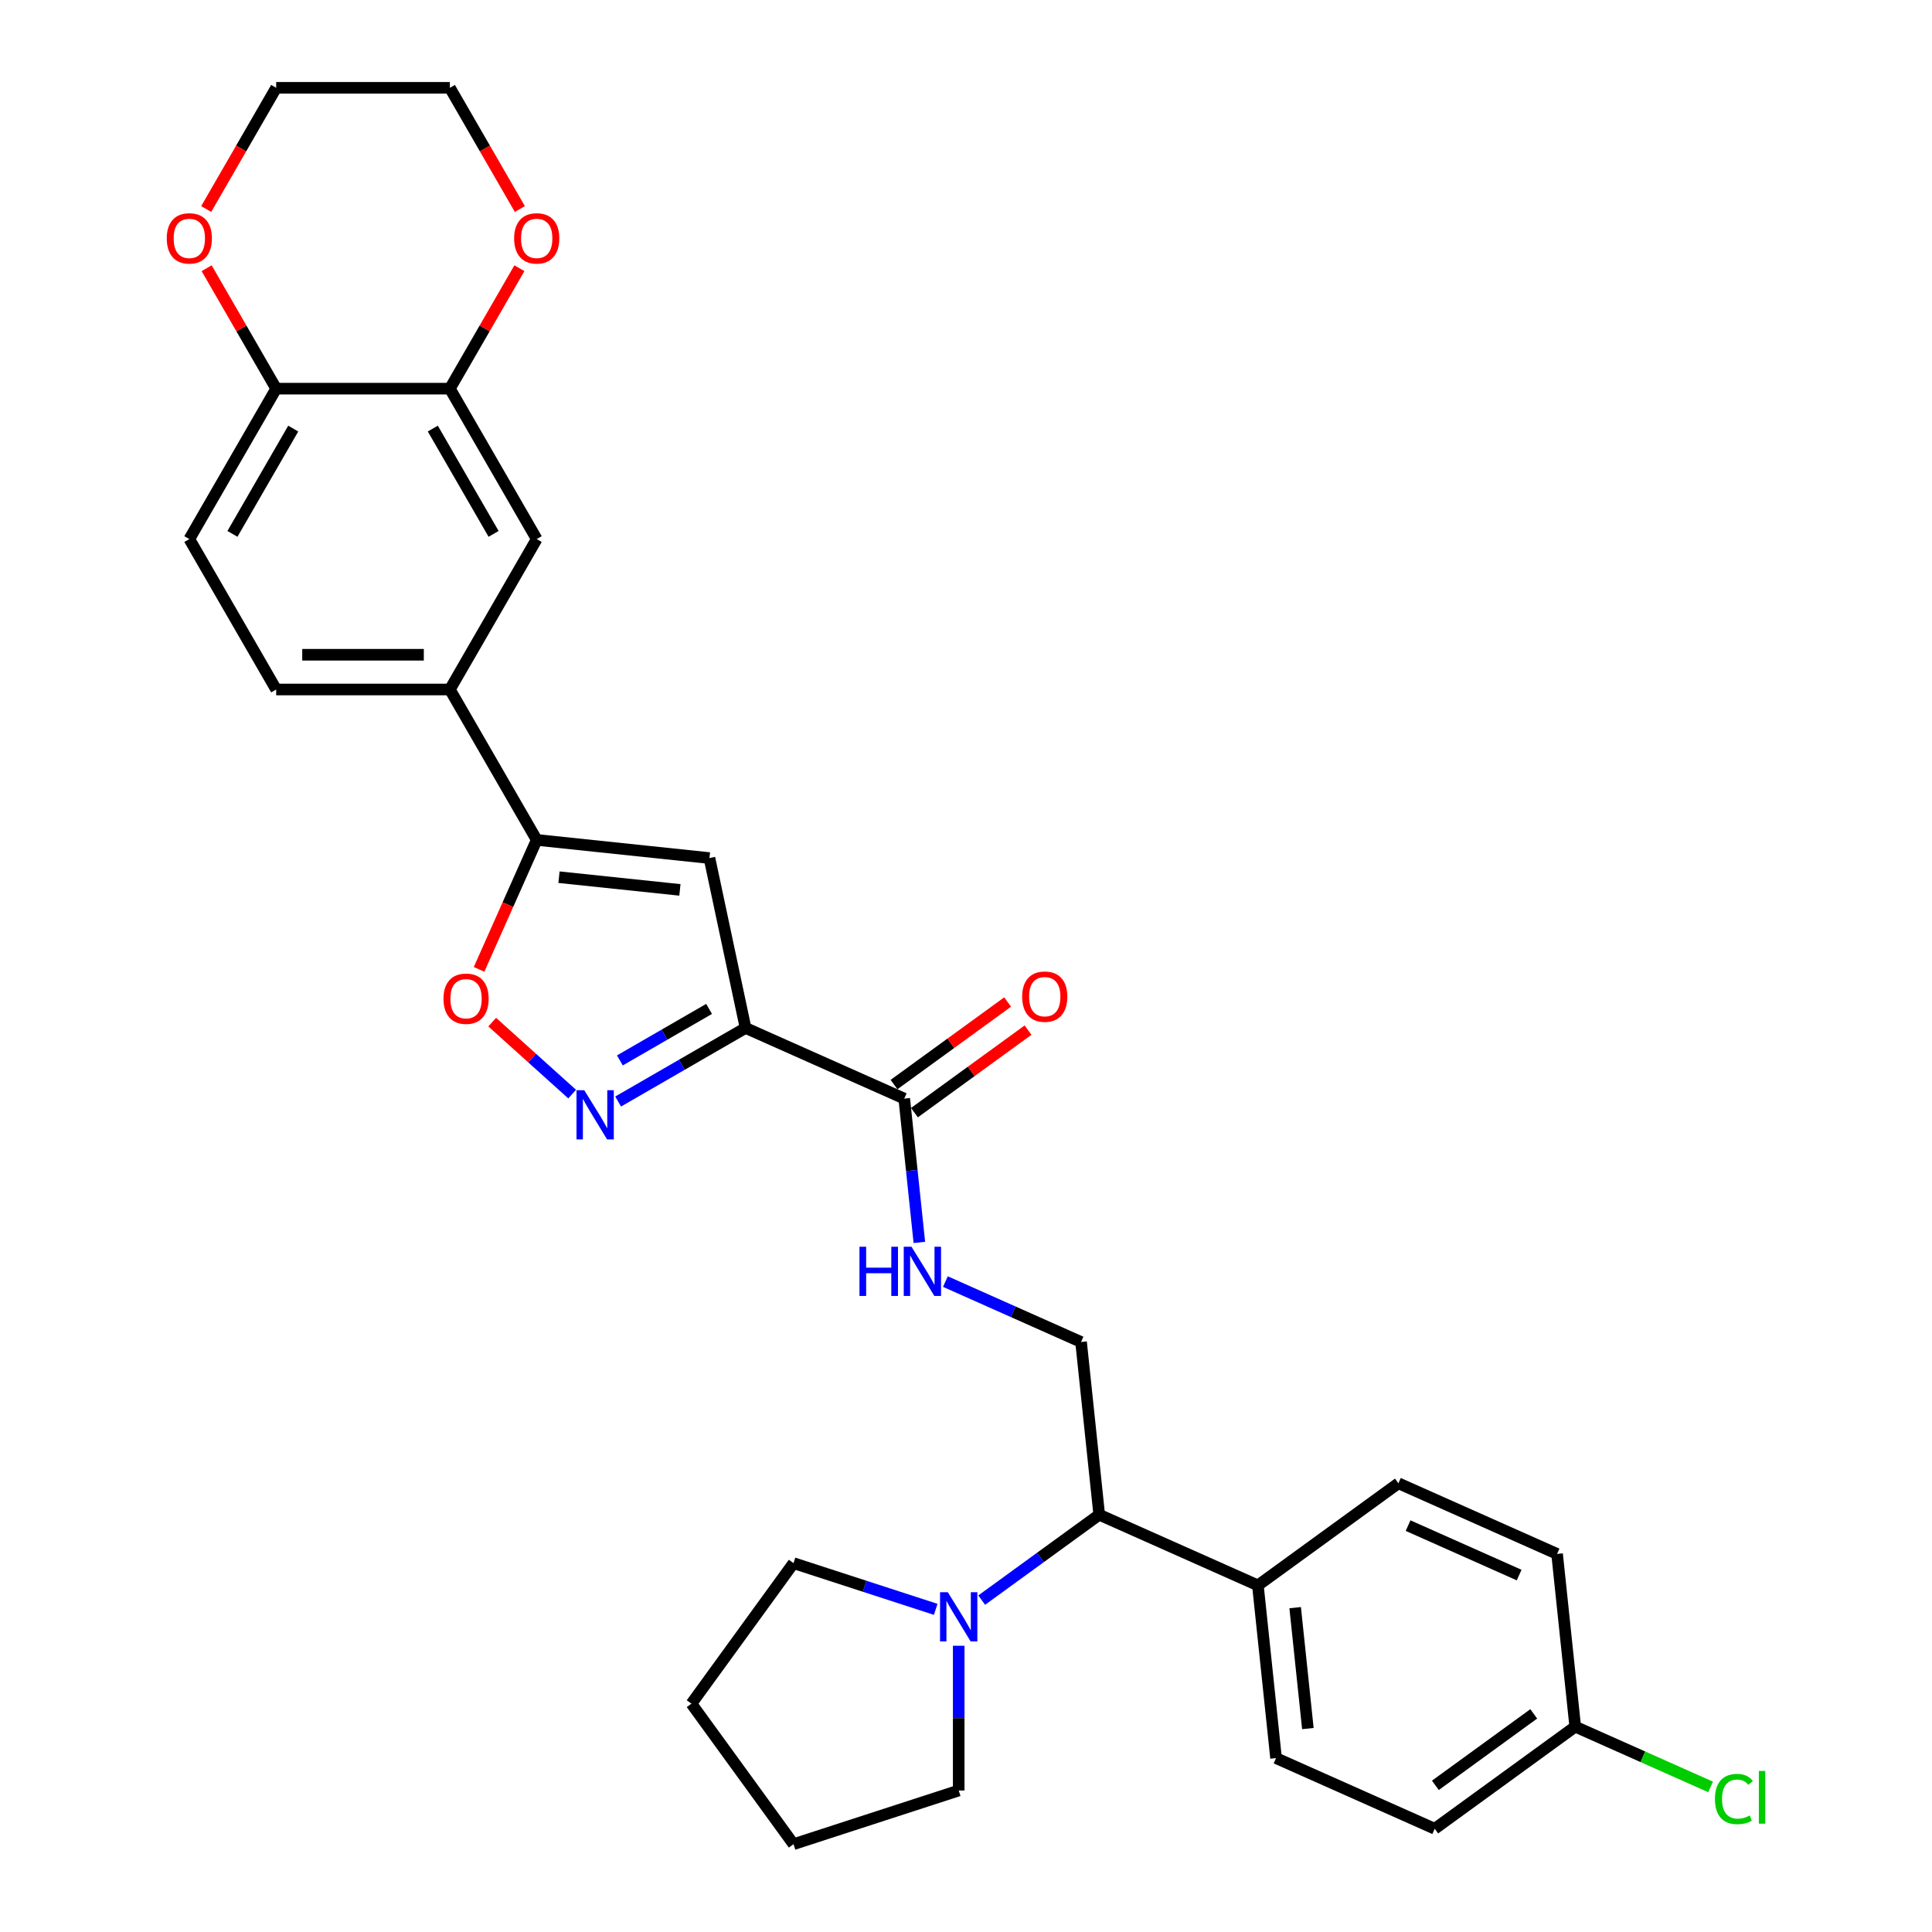 <?xml version='1.0' encoding='iso-8859-1'?>
<svg version='1.1' baseProfile='full'
              xmlns='http://www.w3.org/2000/svg'
                      xmlns:rdkit='http://www.rdkit.org/xml'
                      xmlns:xlink='http://www.w3.org/1999/xlink'
                  xml:space='preserve'
width='1000px' height='1000px' viewBox='0 0 1000 1000'>
<!-- END OF HEADER -->
<rect style='opacity:1.0;fill:#FFFFFF;stroke:none' width='1000' height='1000' x='0' y='0'> </rect>
<path class='bond-0' d='M 385.902,532.071 L 352.925,551.111' style='fill:none;fill-rule:evenodd;stroke:#000000;stroke-width:6px;stroke-linecap:butt;stroke-linejoin:miter;stroke-opacity:1' />
<path class='bond-0' d='M 352.925,551.111 L 319.948,570.15' style='fill:none;fill-rule:evenodd;stroke:#0000FF;stroke-width:6px;stroke-linecap:butt;stroke-linejoin:miter;stroke-opacity:1' />
<path class='bond-0' d='M 367.019,522.212 L 343.935,535.539' style='fill:none;fill-rule:evenodd;stroke:#000000;stroke-width:6px;stroke-linecap:butt;stroke-linejoin:miter;stroke-opacity:1' />
<path class='bond-0' d='M 343.935,535.539 L 320.851,548.867' style='fill:none;fill-rule:evenodd;stroke:#0000FF;stroke-width:6px;stroke-linecap:butt;stroke-linejoin:miter;stroke-opacity:1' />
<path class='bond-1' d='M 385.902,532.071 L 367.211,444.135' style='fill:none;fill-rule:evenodd;stroke:#000000;stroke-width:6px;stroke-linecap:butt;stroke-linejoin:miter;stroke-opacity:1' />
<path class='bond-4' d='M 385.902,532.071 L 468.031,568.638' style='fill:none;fill-rule:evenodd;stroke:#000000;stroke-width:6px;stroke-linecap:butt;stroke-linejoin:miter;stroke-opacity:1' />
<path class='bond-3' d='M 296.143,566.305 L 275.456,547.679' style='fill:none;fill-rule:evenodd;stroke:#0000FF;stroke-width:6px;stroke-linecap:butt;stroke-linejoin:miter;stroke-opacity:1' />
<path class='bond-3' d='M 275.456,547.679 L 254.77,529.053' style='fill:none;fill-rule:evenodd;stroke:#FF0000;stroke-width:6px;stroke-linecap:butt;stroke-linejoin:miter;stroke-opacity:1' />
<path class='bond-2' d='M 367.211,444.135 L 277.802,434.738' style='fill:none;fill-rule:evenodd;stroke:#000000;stroke-width:6px;stroke-linecap:butt;stroke-linejoin:miter;stroke-opacity:1' />
<path class='bond-2' d='M 351.92,460.607 L 289.334,454.029' style='fill:none;fill-rule:evenodd;stroke:#000000;stroke-width:6px;stroke-linecap:butt;stroke-linejoin:miter;stroke-opacity:1' />
<path class='bond-6' d='M 277.802,434.738 L 232.852,356.881' style='fill:none;fill-rule:evenodd;stroke:#000000;stroke-width:6px;stroke-linecap:butt;stroke-linejoin:miter;stroke-opacity:1' />
<path class='bond-31' d='M 277.802,434.738 L 262.885,468.241' style='fill:none;fill-rule:evenodd;stroke:#000000;stroke-width:6px;stroke-linecap:butt;stroke-linejoin:miter;stroke-opacity:1' />
<path class='bond-31' d='M 262.885,468.241 L 247.968,501.745' style='fill:none;fill-rule:evenodd;stroke:#FF0000;stroke-width:6px;stroke-linecap:butt;stroke-linejoin:miter;stroke-opacity:1' />
<path class='bond-7' d='M 468.031,568.638 L 471.942,605.853' style='fill:none;fill-rule:evenodd;stroke:#000000;stroke-width:6px;stroke-linecap:butt;stroke-linejoin:miter;stroke-opacity:1' />
<path class='bond-7' d='M 471.942,605.853 L 475.854,643.069' style='fill:none;fill-rule:evenodd;stroke:#0000FF;stroke-width:6px;stroke-linecap:butt;stroke-linejoin:miter;stroke-opacity:1' />
<path class='bond-15' d='M 473.315,575.911 L 502.714,554.552' style='fill:none;fill-rule:evenodd;stroke:#000000;stroke-width:6px;stroke-linecap:butt;stroke-linejoin:miter;stroke-opacity:1' />
<path class='bond-15' d='M 502.714,554.552 L 532.112,533.192' style='fill:none;fill-rule:evenodd;stroke:#FF0000;stroke-width:6px;stroke-linecap:butt;stroke-linejoin:miter;stroke-opacity:1' />
<path class='bond-15' d='M 462.747,561.364 L 492.145,540.005' style='fill:none;fill-rule:evenodd;stroke:#000000;stroke-width:6px;stroke-linecap:butt;stroke-linejoin:miter;stroke-opacity:1' />
<path class='bond-15' d='M 492.145,540.005 L 521.544,518.646' style='fill:none;fill-rule:evenodd;stroke:#FF0000;stroke-width:6px;stroke-linecap:butt;stroke-linejoin:miter;stroke-opacity:1' />
<path class='bond-5' d='M 508.126,828.215 L 538.54,806.118' style='fill:none;fill-rule:evenodd;stroke:#0000FF;stroke-width:6px;stroke-linecap:butt;stroke-linejoin:miter;stroke-opacity:1' />
<path class='bond-5' d='M 538.54,806.118 L 568.954,784.021' style='fill:none;fill-rule:evenodd;stroke:#000000;stroke-width:6px;stroke-linecap:butt;stroke-linejoin:miter;stroke-opacity:1' />
<path class='bond-25' d='M 496.223,851.841 L 496.223,889.303' style='fill:none;fill-rule:evenodd;stroke:#0000FF;stroke-width:6px;stroke-linecap:butt;stroke-linejoin:miter;stroke-opacity:1' />
<path class='bond-25' d='M 496.223,889.303 L 496.223,926.764' style='fill:none;fill-rule:evenodd;stroke:#000000;stroke-width:6px;stroke-linecap:butt;stroke-linejoin:miter;stroke-opacity:1' />
<path class='bond-26' d='M 484.32,832.996 L 447.521,821.039' style='fill:none;fill-rule:evenodd;stroke:#0000FF;stroke-width:6px;stroke-linecap:butt;stroke-linejoin:miter;stroke-opacity:1' />
<path class='bond-26' d='M 447.521,821.039 L 410.722,809.082' style='fill:none;fill-rule:evenodd;stroke:#000000;stroke-width:6px;stroke-linecap:butt;stroke-linejoin:miter;stroke-opacity:1' />
<path class='bond-10' d='M 232.852,356.881 L 277.802,279.024' style='fill:none;fill-rule:evenodd;stroke:#000000;stroke-width:6px;stroke-linecap:butt;stroke-linejoin:miter;stroke-opacity:1' />
<path class='bond-17' d='M 232.852,356.881 L 142.95,356.881' style='fill:none;fill-rule:evenodd;stroke:#000000;stroke-width:6px;stroke-linecap:butt;stroke-linejoin:miter;stroke-opacity:1' />
<path class='bond-17' d='M 219.366,338.901 L 156.436,338.901' style='fill:none;fill-rule:evenodd;stroke:#000000;stroke-width:6px;stroke-linecap:butt;stroke-linejoin:miter;stroke-opacity:1' />
<path class='bond-11' d='M 489.331,663.346 L 524.444,678.979' style='fill:none;fill-rule:evenodd;stroke:#0000FF;stroke-width:6px;stroke-linecap:butt;stroke-linejoin:miter;stroke-opacity:1' />
<path class='bond-11' d='M 524.444,678.979 L 559.557,694.612' style='fill:none;fill-rule:evenodd;stroke:#000000;stroke-width:6px;stroke-linecap:butt;stroke-linejoin:miter;stroke-opacity:1' />
<path class='bond-8' d='M 232.852,201.168 L 277.802,279.024' style='fill:none;fill-rule:evenodd;stroke:#000000;stroke-width:6px;stroke-linecap:butt;stroke-linejoin:miter;stroke-opacity:1' />
<path class='bond-8' d='M 224.023,221.836 L 255.488,276.336' style='fill:none;fill-rule:evenodd;stroke:#000000;stroke-width:6px;stroke-linecap:butt;stroke-linejoin:miter;stroke-opacity:1' />
<path class='bond-14' d='M 232.852,201.168 L 250.847,169.998' style='fill:none;fill-rule:evenodd;stroke:#000000;stroke-width:6px;stroke-linecap:butt;stroke-linejoin:miter;stroke-opacity:1' />
<path class='bond-14' d='M 250.847,169.998 L 268.843,138.828' style='fill:none;fill-rule:evenodd;stroke:#FF0000;stroke-width:6px;stroke-linecap:butt;stroke-linejoin:miter;stroke-opacity:1' />
<path class='bond-32' d='M 232.852,201.168 L 142.95,201.168' style='fill:none;fill-rule:evenodd;stroke:#000000;stroke-width:6px;stroke-linecap:butt;stroke-linejoin:miter;stroke-opacity:1' />
<path class='bond-9' d='M 568.954,784.021 L 559.557,694.612' style='fill:none;fill-rule:evenodd;stroke:#000000;stroke-width:6px;stroke-linecap:butt;stroke-linejoin:miter;stroke-opacity:1' />
<path class='bond-13' d='M 568.954,784.021 L 651.083,820.587' style='fill:none;fill-rule:evenodd;stroke:#000000;stroke-width:6px;stroke-linecap:butt;stroke-linejoin:miter;stroke-opacity:1' />
<path class='bond-12' d='M 142.95,201.168 L 98,279.024' style='fill:none;fill-rule:evenodd;stroke:#000000;stroke-width:6px;stroke-linecap:butt;stroke-linejoin:miter;stroke-opacity:1' />
<path class='bond-12' d='M 151.779,221.836 L 120.314,276.336' style='fill:none;fill-rule:evenodd;stroke:#000000;stroke-width:6px;stroke-linecap:butt;stroke-linejoin:miter;stroke-opacity:1' />
<path class='bond-16' d='M 142.95,201.168 L 124.955,169.998' style='fill:none;fill-rule:evenodd;stroke:#000000;stroke-width:6px;stroke-linecap:butt;stroke-linejoin:miter;stroke-opacity:1' />
<path class='bond-16' d='M 124.955,169.998 L 106.959,138.828' style='fill:none;fill-rule:evenodd;stroke:#FF0000;stroke-width:6px;stroke-linecap:butt;stroke-linejoin:miter;stroke-opacity:1' />
<path class='bond-19' d='M 651.083,820.587 L 660.48,909.996' style='fill:none;fill-rule:evenodd;stroke:#000000;stroke-width:6px;stroke-linecap:butt;stroke-linejoin:miter;stroke-opacity:1' />
<path class='bond-19' d='M 670.374,832.119 L 676.952,894.705' style='fill:none;fill-rule:evenodd;stroke:#000000;stroke-width:6px;stroke-linecap:butt;stroke-linejoin:miter;stroke-opacity:1' />
<path class='bond-20' d='M 651.083,820.587 L 723.814,767.744' style='fill:none;fill-rule:evenodd;stroke:#000000;stroke-width:6px;stroke-linecap:butt;stroke-linejoin:miter;stroke-opacity:1' />
<path class='bond-27' d='M 269.072,108.19 L 250.962,76.822' style='fill:none;fill-rule:evenodd;stroke:#FF0000;stroke-width:6px;stroke-linecap:butt;stroke-linejoin:miter;stroke-opacity:1' />
<path class='bond-27' d='M 250.962,76.822 L 232.852,45.455' style='fill:none;fill-rule:evenodd;stroke:#000000;stroke-width:6px;stroke-linecap:butt;stroke-linejoin:miter;stroke-opacity:1' />
<path class='bond-28' d='M 106.73,108.19 L 124.84,76.822' style='fill:none;fill-rule:evenodd;stroke:#FF0000;stroke-width:6px;stroke-linecap:butt;stroke-linejoin:miter;stroke-opacity:1' />
<path class='bond-28' d='M 124.84,76.822 L 142.95,45.455' style='fill:none;fill-rule:evenodd;stroke:#000000;stroke-width:6px;stroke-linecap:butt;stroke-linejoin:miter;stroke-opacity:1' />
<path class='bond-18' d='M 142.95,356.881 L 98,279.024' style='fill:none;fill-rule:evenodd;stroke:#000000;stroke-width:6px;stroke-linecap:butt;stroke-linejoin:miter;stroke-opacity:1' />
<path class='bond-23' d='M 660.48,909.996 L 742.609,946.562' style='fill:none;fill-rule:evenodd;stroke:#000000;stroke-width:6px;stroke-linecap:butt;stroke-linejoin:miter;stroke-opacity:1' />
<path class='bond-22' d='M 723.814,767.744 L 805.943,804.31' style='fill:none;fill-rule:evenodd;stroke:#000000;stroke-width:6px;stroke-linecap:butt;stroke-linejoin:miter;stroke-opacity:1' />
<path class='bond-22' d='M 728.82,789.655 L 786.311,815.251' style='fill:none;fill-rule:evenodd;stroke:#000000;stroke-width:6px;stroke-linecap:butt;stroke-linejoin:miter;stroke-opacity:1' />
<path class='bond-21' d='M 815.34,893.719 L 805.943,804.31' style='fill:none;fill-rule:evenodd;stroke:#000000;stroke-width:6px;stroke-linecap:butt;stroke-linejoin:miter;stroke-opacity:1' />
<path class='bond-24' d='M 815.34,893.719 L 850.372,909.316' style='fill:none;fill-rule:evenodd;stroke:#000000;stroke-width:6px;stroke-linecap:butt;stroke-linejoin:miter;stroke-opacity:1' />
<path class='bond-24' d='M 850.372,909.316 L 885.404,924.914' style='fill:none;fill-rule:evenodd;stroke:#00CC00;stroke-width:6px;stroke-linecap:butt;stroke-linejoin:miter;stroke-opacity:1' />
<path class='bond-33' d='M 815.34,893.719 L 742.609,946.562' style='fill:none;fill-rule:evenodd;stroke:#000000;stroke-width:6px;stroke-linecap:butt;stroke-linejoin:miter;stroke-opacity:1' />
<path class='bond-33' d='M 793.862,887.099 L 742.95,924.089' style='fill:none;fill-rule:evenodd;stroke:#000000;stroke-width:6px;stroke-linecap:butt;stroke-linejoin:miter;stroke-opacity:1' />
<path class='bond-30' d='M 496.223,926.764 L 410.722,954.545' style='fill:none;fill-rule:evenodd;stroke:#000000;stroke-width:6px;stroke-linecap:butt;stroke-linejoin:miter;stroke-opacity:1' />
<path class='bond-29' d='M 410.722,809.082 L 357.879,881.814' style='fill:none;fill-rule:evenodd;stroke:#000000;stroke-width:6px;stroke-linecap:butt;stroke-linejoin:miter;stroke-opacity:1' />
<path class='bond-35' d='M 232.852,45.455 L 142.95,45.455' style='fill:none;fill-rule:evenodd;stroke:#000000;stroke-width:6px;stroke-linecap:butt;stroke-linejoin:miter;stroke-opacity:1' />
<path class='bond-34' d='M 357.879,881.814 L 410.722,954.545' style='fill:none;fill-rule:evenodd;stroke:#000000;stroke-width:6px;stroke-linecap:butt;stroke-linejoin:miter;stroke-opacity:1' />
<path  class='atom-1' d='M 302.418 564.292
L 310.761 577.777
Q 311.588 579.108, 312.918 581.517
Q 314.249 583.926, 314.321 584.07
L 314.321 564.292
L 317.701 564.292
L 317.701 589.752
L 314.213 589.752
L 305.259 575.008
Q 304.216 573.282, 303.101 571.304
Q 302.022 569.327, 301.699 568.715
L 301.699 589.752
L 298.39 589.752
L 298.39 564.292
L 302.418 564.292
' fill='#0000FF'/>
<path  class='atom-4' d='M 229.549 516.938
Q 229.549 510.825, 232.57 507.409
Q 235.59 503.993, 241.236 503.993
Q 246.882 503.993, 249.902 507.409
Q 252.923 510.825, 252.923 516.938
Q 252.923 523.124, 249.867 526.648
Q 246.81 530.136, 241.236 530.136
Q 235.626 530.136, 232.57 526.648
Q 229.549 523.16, 229.549 516.938
M 241.236 527.259
Q 245.12 527.259, 247.205 524.67
Q 249.327 522.045, 249.327 516.938
Q 249.327 511.94, 247.205 509.423
Q 245.12 506.869, 241.236 506.869
Q 237.352 506.869, 235.231 509.387
Q 233.145 511.904, 233.145 516.938
Q 233.145 522.081, 235.231 524.67
Q 237.352 527.259, 241.236 527.259
' fill='#FF0000'/>
<path  class='atom-6' d='M 490.595 824.133
L 498.938 837.619
Q 499.765 838.949, 501.095 841.358
Q 502.426 843.768, 502.498 843.912
L 502.498 824.133
L 505.878 824.133
L 505.878 849.593
L 502.39 849.593
L 493.436 834.85
Q 492.393 833.124, 491.278 831.146
Q 490.199 829.168, 489.876 828.557
L 489.876 849.593
L 486.567 849.593
L 486.567 824.133
L 490.595 824.133
' fill='#0000FF'/>
<path  class='atom-8' d='M 444.866 645.316
L 448.318 645.316
L 448.318 656.14
L 461.336 656.14
L 461.336 645.316
L 464.788 645.316
L 464.788 670.776
L 461.336 670.776
L 461.336 659.017
L 448.318 659.017
L 448.318 670.776
L 444.866 670.776
L 444.866 645.316
' fill='#0000FF'/>
<path  class='atom-8' d='M 471.8 645.316
L 480.143 658.801
Q 480.97 660.132, 482.301 662.541
Q 483.631 664.951, 483.703 665.094
L 483.703 645.316
L 487.084 645.316
L 487.084 670.776
L 483.595 670.776
L 474.641 656.032
Q 473.598 654.306, 472.484 652.328
Q 471.405 650.351, 471.081 649.739
L 471.081 670.776
L 467.773 670.776
L 467.773 645.316
L 471.8 645.316
' fill='#0000FF'/>
<path  class='atom-15' d='M 266.115 123.383
Q 266.115 117.27, 269.136 113.854
Q 272.156 110.437, 277.802 110.437
Q 283.448 110.437, 286.469 113.854
Q 289.489 117.27, 289.489 123.383
Q 289.489 129.568, 286.433 133.092
Q 283.376 136.581, 277.802 136.581
Q 272.192 136.581, 269.136 133.092
Q 266.115 129.604, 266.115 123.383
M 277.802 133.704
Q 281.686 133.704, 283.772 131.115
Q 285.893 128.489, 285.893 123.383
Q 285.893 118.385, 283.772 115.867
Q 281.686 113.314, 277.802 113.314
Q 273.918 113.314, 271.797 115.831
Q 269.711 118.349, 269.711 123.383
Q 269.711 128.525, 271.797 131.115
Q 273.918 133.704, 277.802 133.704
' fill='#FF0000'/>
<path  class='atom-16' d='M 529.075 515.867
Q 529.075 509.754, 532.096 506.337
Q 535.117 502.921, 540.762 502.921
Q 546.408 502.921, 549.429 506.337
Q 552.45 509.754, 552.45 515.867
Q 552.45 522.052, 549.393 525.576
Q 546.336 529.064, 540.762 529.064
Q 535.153 529.064, 532.096 525.576
Q 529.075 522.088, 529.075 515.867
M 540.762 526.188
Q 544.646 526.188, 546.732 523.598
Q 548.854 520.973, 548.854 515.867
Q 548.854 510.868, 546.732 508.351
Q 544.646 505.798, 540.762 505.798
Q 536.879 505.798, 534.757 508.315
Q 532.671 510.832, 532.671 515.867
Q 532.671 521.009, 534.757 523.598
Q 536.879 526.188, 540.762 526.188
' fill='#FF0000'/>
<path  class='atom-17' d='M 86.313 123.383
Q 86.313 117.27, 89.333 113.854
Q 92.354 110.437, 98 110.437
Q 103.646 110.437, 106.666 113.854
Q 109.687 117.27, 109.687 123.383
Q 109.687 129.568, 106.63 133.092
Q 103.574 136.581, 98 136.581
Q 92.39 136.581, 89.333 133.092
Q 86.313 129.604, 86.313 123.383
M 98 133.704
Q 101.884 133.704, 103.969 131.115
Q 106.091 128.489, 106.091 123.383
Q 106.091 118.385, 103.969 115.867
Q 101.884 113.314, 98 113.314
Q 94.116 113.314, 91.995 115.831
Q 89.909 118.349, 89.909 123.383
Q 89.909 128.525, 91.995 131.115
Q 94.116 133.704, 98 133.704
' fill='#FF0000'/>
<path  class='atom-25' d='M 887.652 931.166
Q 887.652 924.837, 890.601 921.529
Q 893.585 918.184, 899.231 918.184
Q 904.481 918.184, 907.286 921.888
L 904.913 923.83
Q 902.863 921.133, 899.231 921.133
Q 895.383 921.133, 893.334 923.722
Q 891.32 926.276, 891.32 931.166
Q 891.32 936.201, 893.406 938.79
Q 895.527 941.379, 899.627 941.379
Q 902.432 941.379, 905.704 939.689
L 906.711 942.386
Q 905.38 943.249, 903.367 943.752
Q 901.353 944.256, 899.123 944.256
Q 893.585 944.256, 890.601 940.875
Q 887.652 937.495, 887.652 931.166
' fill='#00CC00'/>
<path  class='atom-25' d='M 910.379 916.638
L 913.687 916.638
L 913.687 943.932
L 910.379 943.932
L 910.379 916.638
' fill='#00CC00'/>
</svg>
